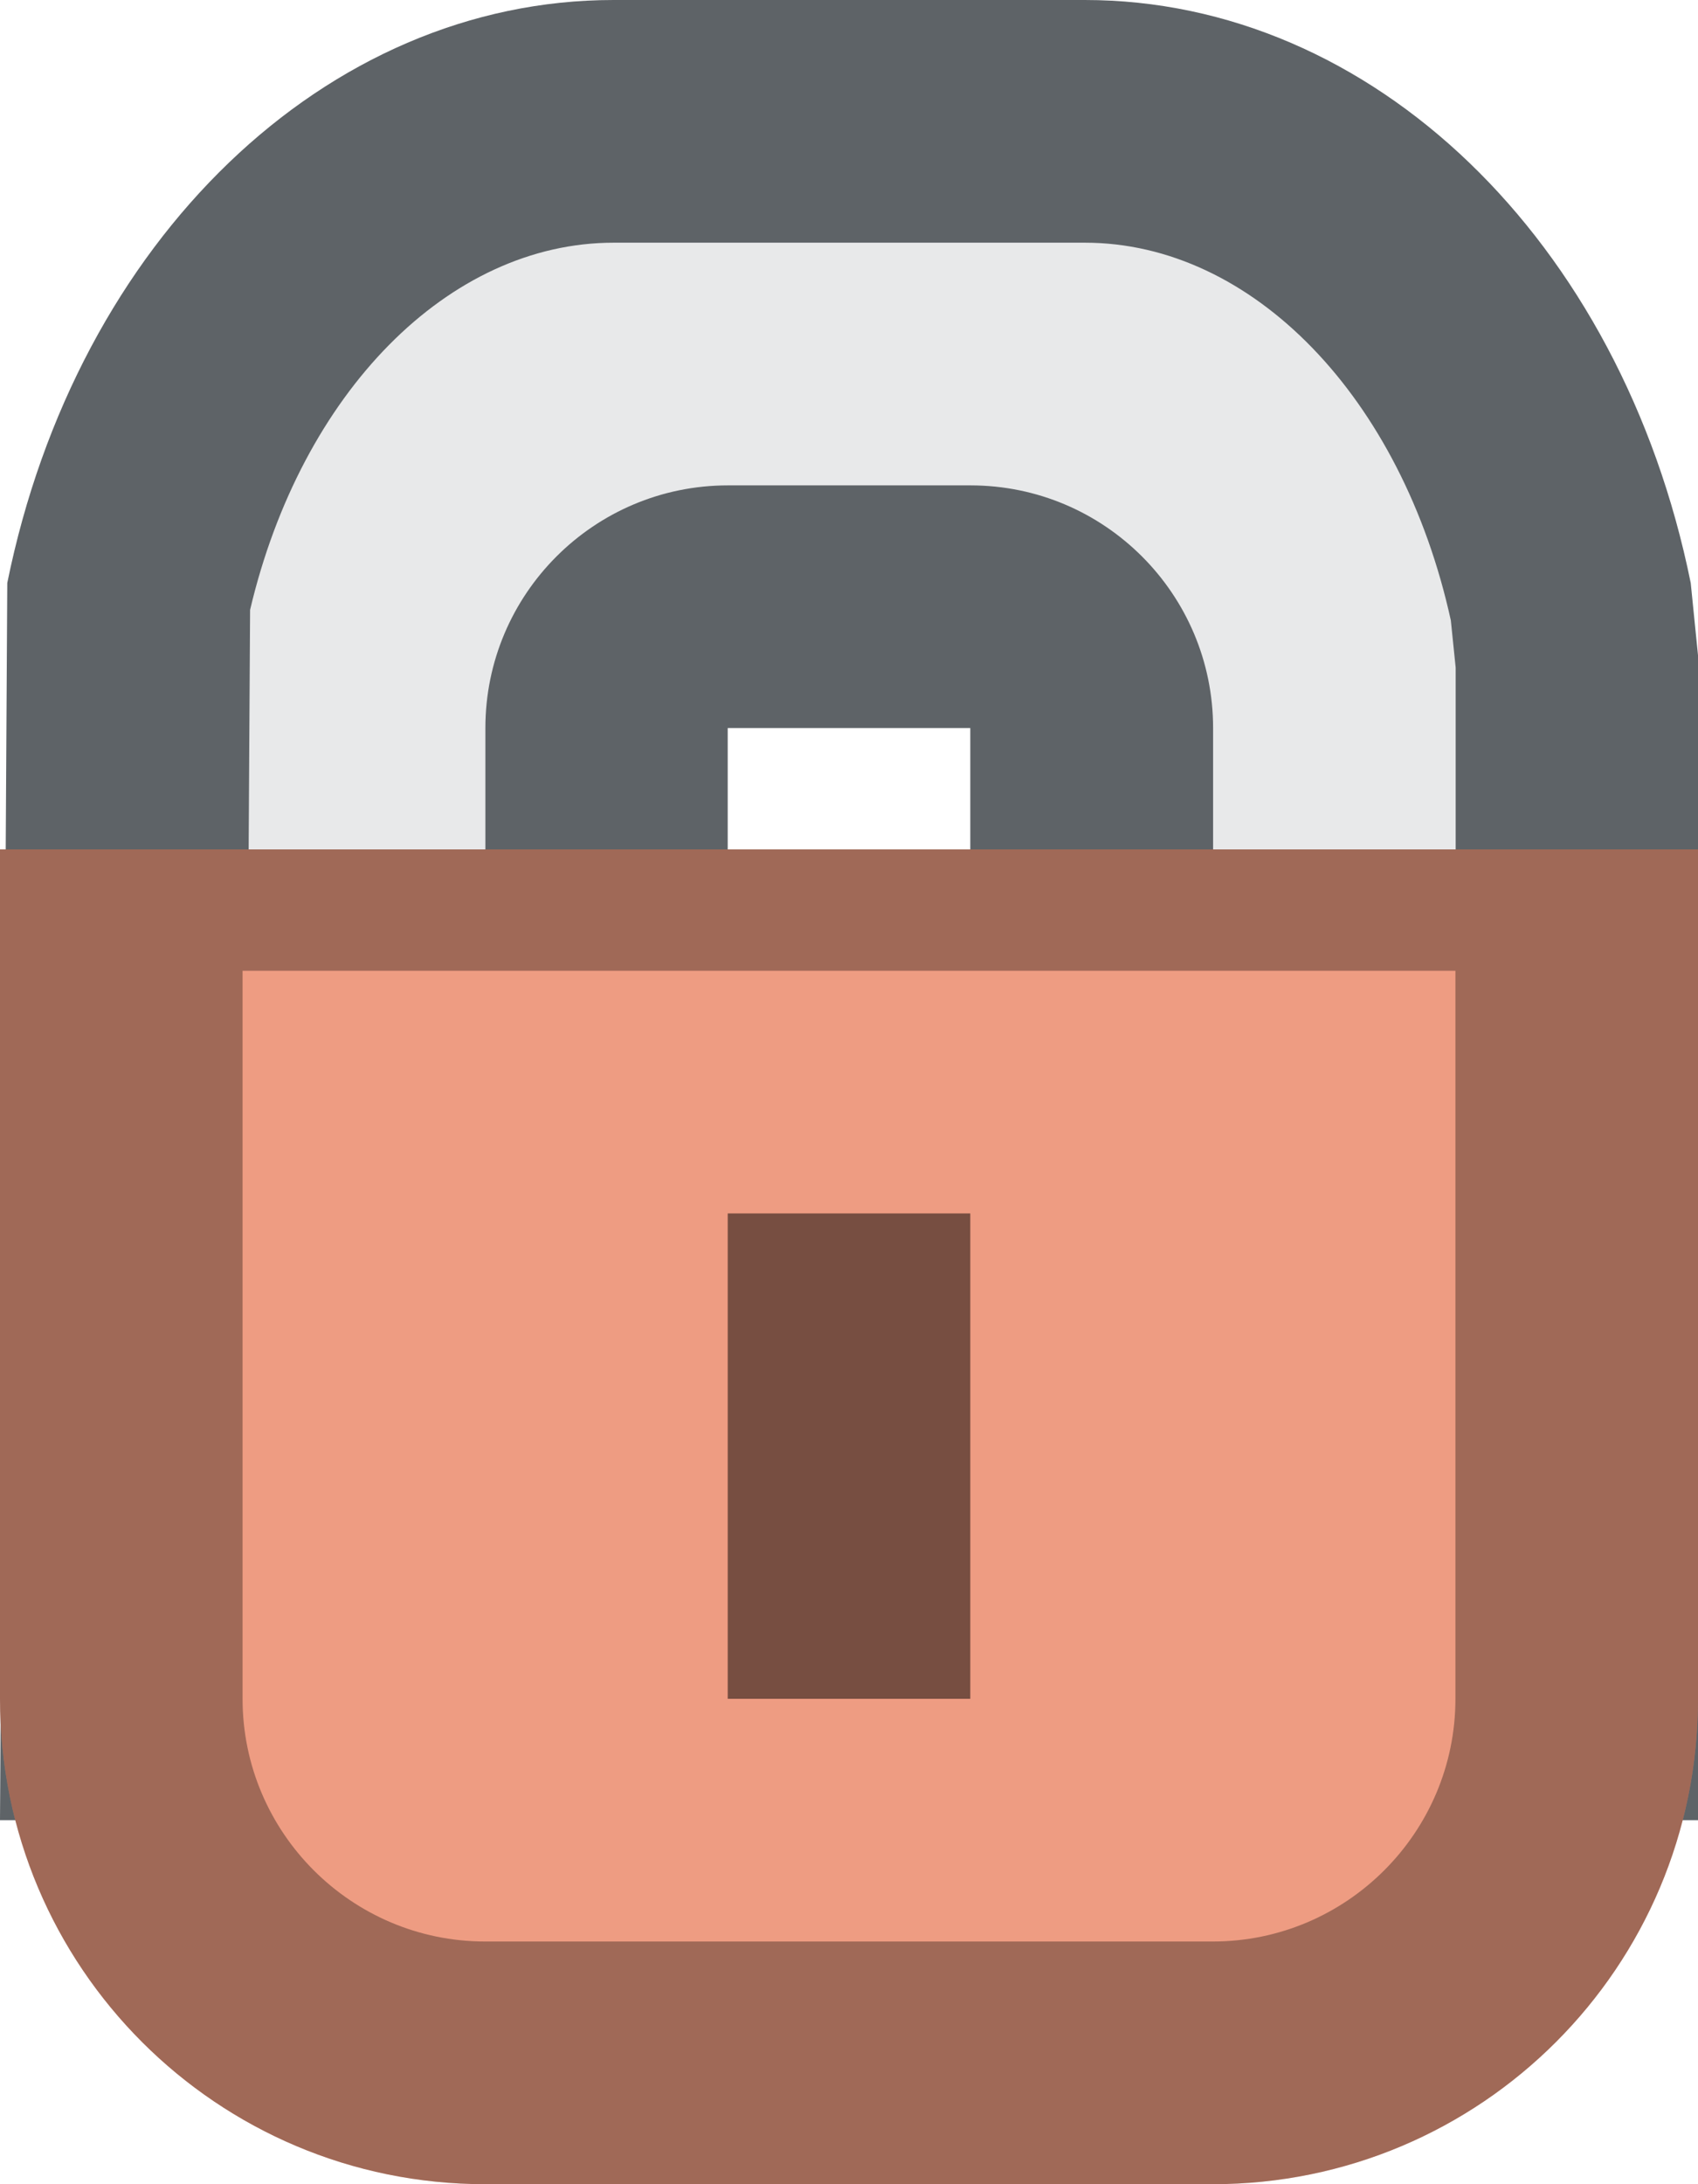 <?xml version="1.0" encoding="UTF-8"?>
<!--

    Licensed to the Apache Software Foundation (ASF) under one
    or more contributor license agreements.  See the NOTICE file
    distributed with this work for additional information
    regarding copyright ownership.  The ASF licenses this file
    to you under the Apache License, Version 2.0 (the
    "License"); you may not use this file except in compliance
    with the License.  You may obtain a copy of the License at

      http://www.apache.org/licenses/LICENSE-2.0

    Unless required by applicable law or agreed to in writing,
    software distributed under the License is distributed on an
    "AS IS" BASIS, WITHOUT WARRANTIES OR CONDITIONS OF ANY
    KIND, either express or implied.  See the License for the
    specific language governing permissions and limitations
    under the License.

-->
<svg id="New_Vector" xmlns="http://www.w3.org/2000/svg" width="7" height="9" version="1.1" viewBox="0 0 7 9">
  <!-- Generator: Adobe Illustrator 29.0.0, SVG Export Plug-In . SVG Version: 2.1.0 Build 186)  -->
  <defs>
    <style>
      .st0 {
        opacity: .5;
      }

      .st1 {
        opacity: .33;
      }

      .st2 {
        fill: #e8e9ea;
      }

      .st3 {
        fill: #ee9c82;
      }

      .st4 {
        fill: #5e6367;
      }
    </style>
  </defs>
  <g>
    <path class="st2" d="M4.5,7V3c0-.276-.224-.5-.5-.5h-1c-.276,0-.5.224-.5.5v4H.503l.027-4.595c.229-1.082,1.055-1.905,1.998-1.905h1.943c.943,0,1.769.823,2.008,2.001l.023.249-.003,4.25h-2Z"/>
    <path class="st4" d="M4.472,1c.691,0,1.307.637,1.509,1.556l.02.195v3.749h-1v-3.5c0-.552-.448-1-1-1h-1c-.552,0-1,.448-1,1v3.5h-.994l.024-3.987c.211-.895.818-1.513,1.499-1.513h1.943M4.472,0h-1.943C1.345,0,.317.988.03,2.402l-.03,5.098h3V3h1v4.5h3V2.7l-.03-.298c-.287-1.414-1.314-2.402-2.498-2.402h0Z"/>
  </g>
  <g>
    <path class="st3" d="M0,3.5v3.5c0,1.105.895,2,2,2h3c1.105,0,2-.895,2-2v-3.5H0Z"/>
    <g class="st1">
      <path d="M6,4v3c0,.551-.449,1-1,1h-3c-.551,0-1-.449-1-1v-3h5M7,3.5H0v3.5c0,1.105.895,2,2,2h3c1.105,0,2-.895,2-2V3v.5Z"/>
    </g>
  </g>
  <rect class="st0" x="3" y="5" width="1" height="2"/>
  <description>Apache NetBeans Logo
  </description>
</svg>
